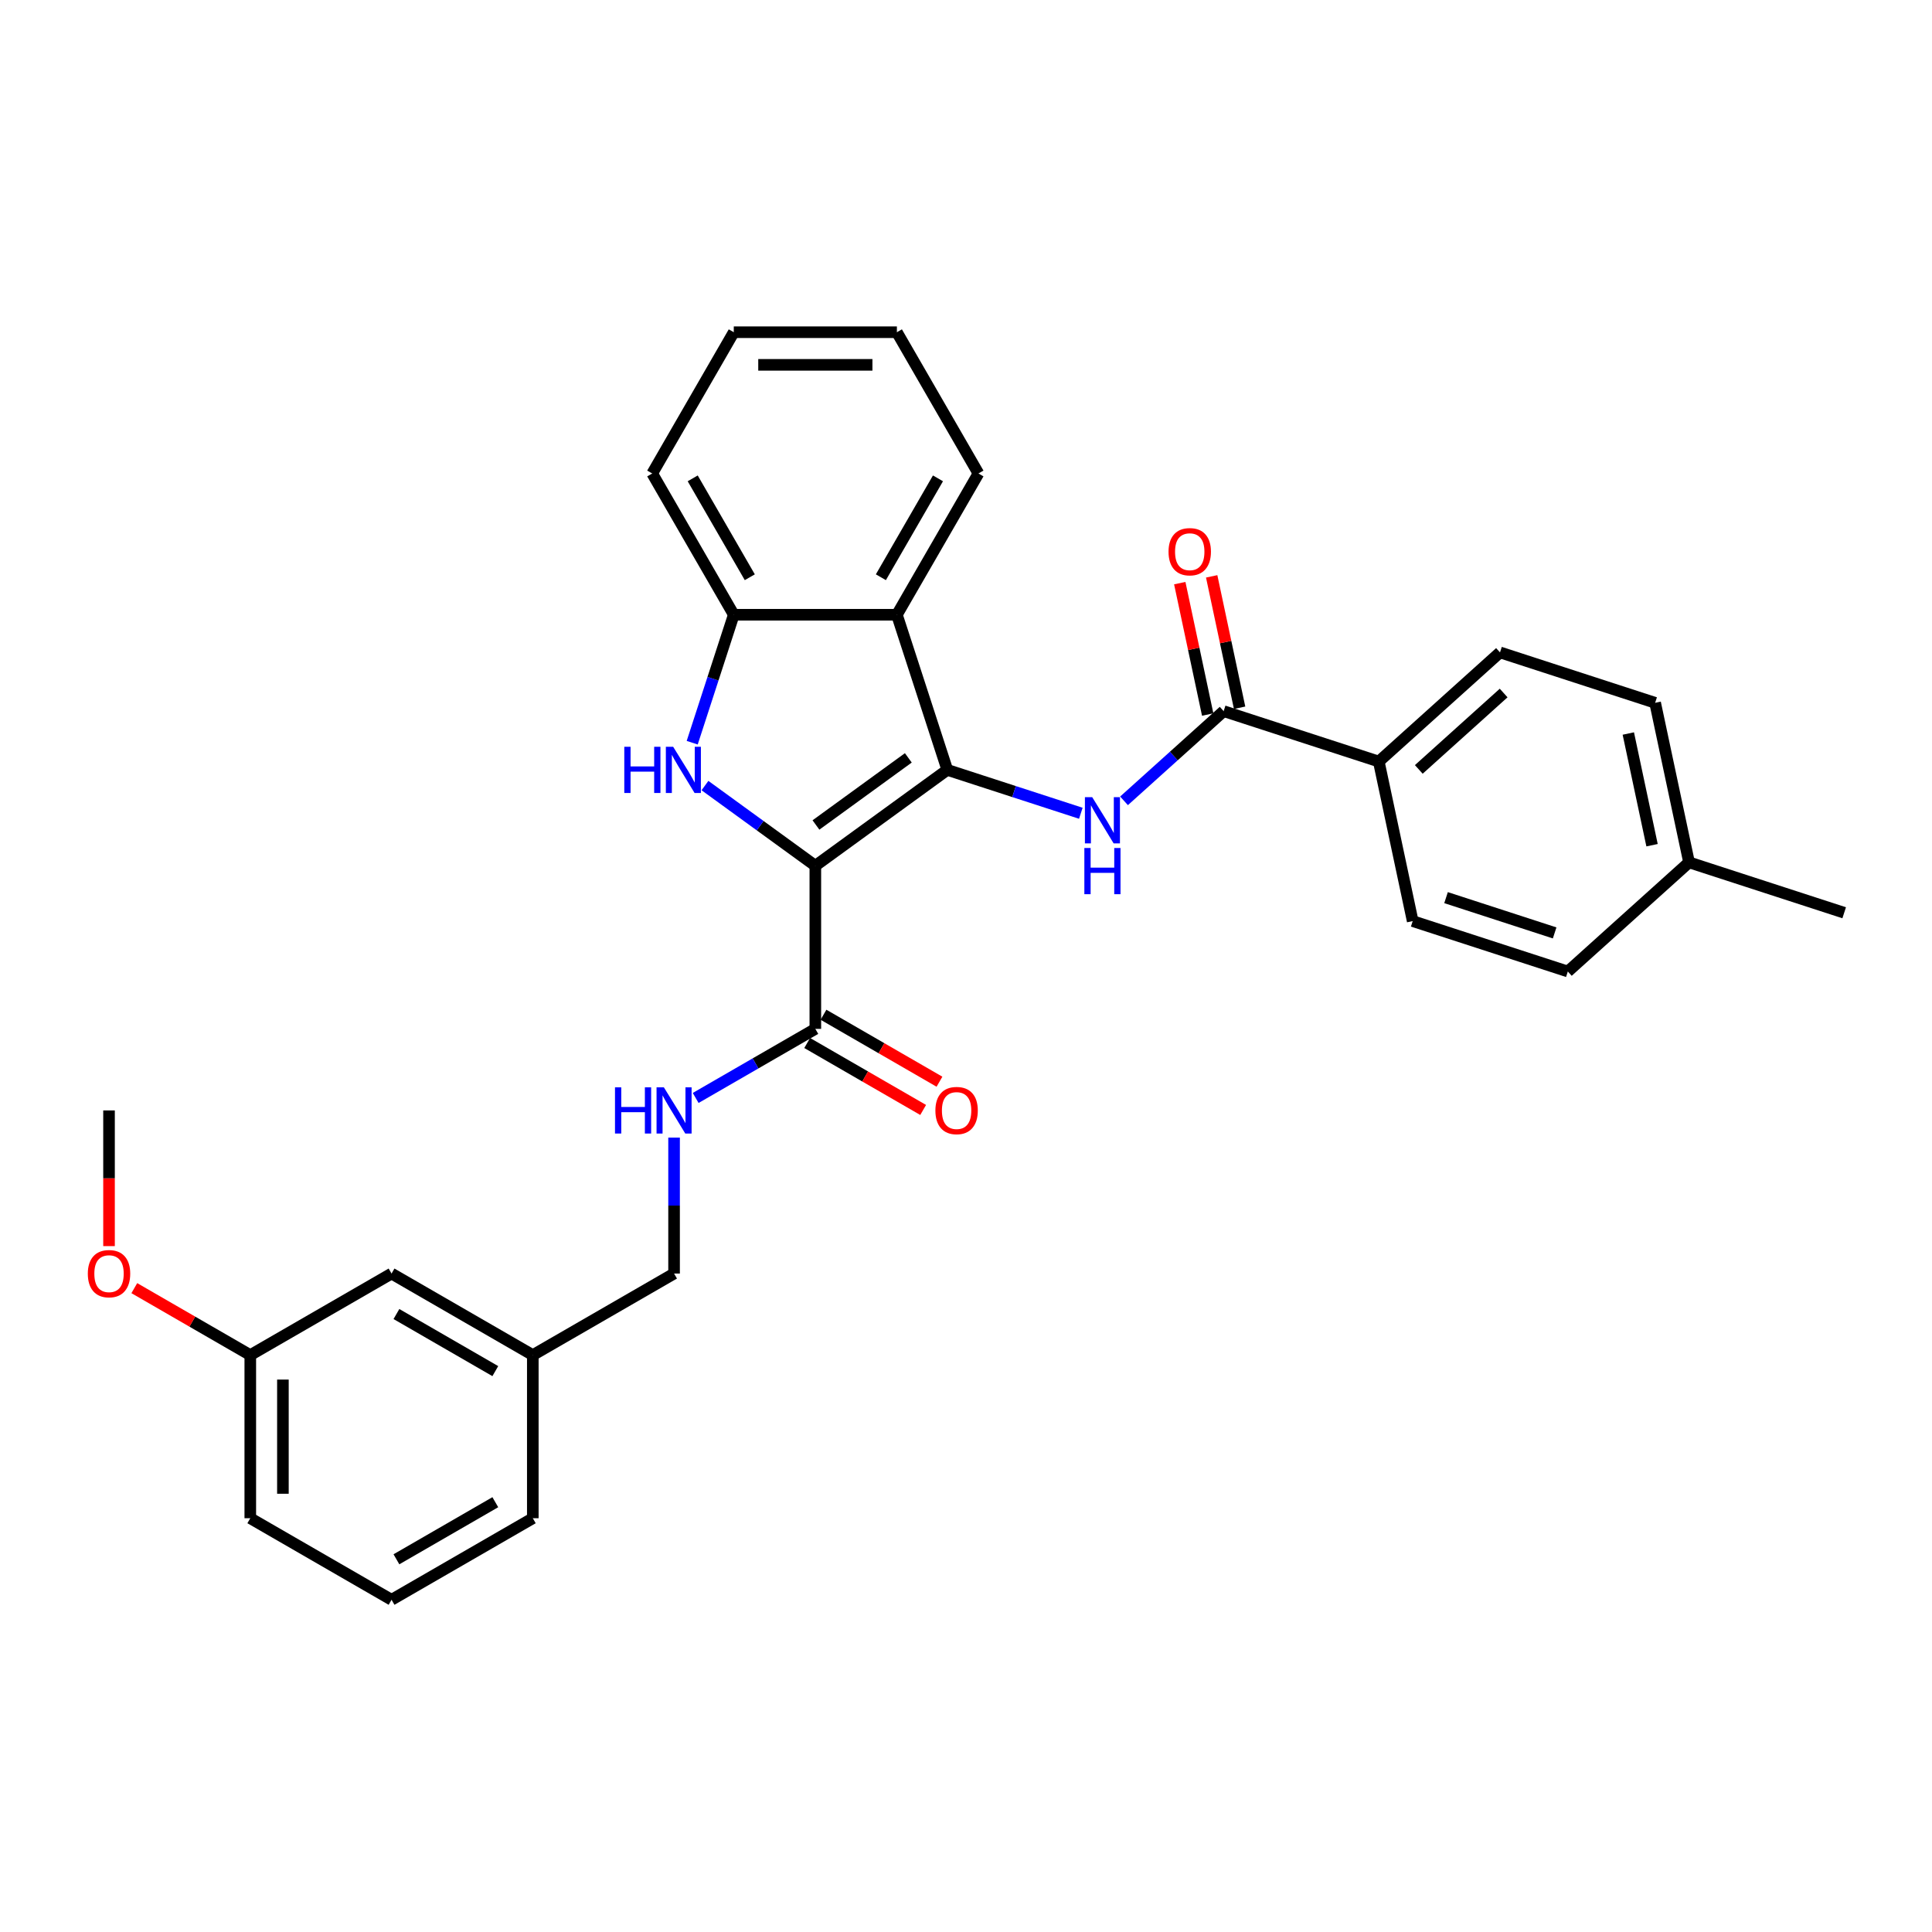 <?xml version='1.0' encoding='iso-8859-1'?>
<svg version='1.1' baseProfile='full'
              xmlns='http://www.w3.org/2000/svg'
                      xmlns:rdkit='http://www.rdkit.org/xml'
                      xmlns:xlink='http://www.w3.org/1999/xlink'
                  xml:space='preserve'
width='1000px' height='1000px' viewBox='0 0 1000 1000'>
<!-- END OF HEADER -->
<rect style='opacity:1.0;fill:#FFFFFF;stroke:none' width='1000' height='1000' x='0' y='0'> </rect>
<path class='bond-0' d='M 422.017,448.114 L 490.321,398.488' style='fill:none;fill-rule:evenodd;stroke:#000000;stroke-width:6px;stroke-linecap:butt;stroke-linejoin:miter;stroke-opacity:1' />
<path class='bond-0' d='M 422.337,427.009 L 470.15,392.271' style='fill:none;fill-rule:evenodd;stroke:#000000;stroke-width:6px;stroke-linecap:butt;stroke-linejoin:miter;stroke-opacity:1' />
<path class='bond-1' d='M 422.017,448.114 L 393.454,427.362' style='fill:none;fill-rule:evenodd;stroke:#000000;stroke-width:6px;stroke-linecap:butt;stroke-linejoin:miter;stroke-opacity:1' />
<path class='bond-1' d='M 393.454,427.362 L 364.891,406.61' style='fill:none;fill-rule:evenodd;stroke:#0000FF;stroke-width:6px;stroke-linecap:butt;stroke-linejoin:miter;stroke-opacity:1' />
<path class='bond-4' d='M 422.017,448.114 L 422.017,532.543' style='fill:none;fill-rule:evenodd;stroke:#000000;stroke-width:6px;stroke-linecap:butt;stroke-linejoin:miter;stroke-opacity:1' />
<path class='bond-2' d='M 490.321,398.488 L 524.88,409.717' style='fill:none;fill-rule:evenodd;stroke:#000000;stroke-width:6px;stroke-linecap:butt;stroke-linejoin:miter;stroke-opacity:1' />
<path class='bond-2' d='M 524.88,409.717 L 559.439,420.946' style='fill:none;fill-rule:evenodd;stroke:#0000FF;stroke-width:6px;stroke-linecap:butt;stroke-linejoin:miter;stroke-opacity:1' />
<path class='bond-3' d='M 490.321,398.488 L 464.231,318.192' style='fill:none;fill-rule:evenodd;stroke:#000000;stroke-width:6px;stroke-linecap:butt;stroke-linejoin:miter;stroke-opacity:1' />
<path class='bond-5' d='M 358.283,384.422 L 369.043,351.307' style='fill:none;fill-rule:evenodd;stroke:#0000FF;stroke-width:6px;stroke-linecap:butt;stroke-linejoin:miter;stroke-opacity:1' />
<path class='bond-5' d='M 369.043,351.307 L 379.802,318.192' style='fill:none;fill-rule:evenodd;stroke:#000000;stroke-width:6px;stroke-linecap:butt;stroke-linejoin:miter;stroke-opacity:1' />
<path class='bond-6' d='M 581.796,414.513 L 607.578,391.299' style='fill:none;fill-rule:evenodd;stroke:#0000FF;stroke-width:6px;stroke-linecap:butt;stroke-linejoin:miter;stroke-opacity:1' />
<path class='bond-6' d='M 607.578,391.299 L 633.36,368.084' style='fill:none;fill-rule:evenodd;stroke:#000000;stroke-width:6px;stroke-linecap:butt;stroke-linejoin:miter;stroke-opacity:1' />
<path class='bond-20' d='M 464.231,318.192 L 506.445,245.075' style='fill:none;fill-rule:evenodd;stroke:#000000;stroke-width:6px;stroke-linecap:butt;stroke-linejoin:miter;stroke-opacity:1' />
<path class='bond-20' d='M 455.94,298.781 L 485.49,247.599' style='fill:none;fill-rule:evenodd;stroke:#000000;stroke-width:6px;stroke-linecap:butt;stroke-linejoin:miter;stroke-opacity:1' />
<path class='bond-30' d='M 464.231,318.192 L 379.802,318.192' style='fill:none;fill-rule:evenodd;stroke:#000000;stroke-width:6px;stroke-linecap:butt;stroke-linejoin:miter;stroke-opacity:1' />
<path class='bond-7' d='M 422.017,532.543 L 391.047,550.423' style='fill:none;fill-rule:evenodd;stroke:#000000;stroke-width:6px;stroke-linecap:butt;stroke-linejoin:miter;stroke-opacity:1' />
<path class='bond-7' d='M 391.047,550.423 L 360.078,568.303' style='fill:none;fill-rule:evenodd;stroke:#0000FF;stroke-width:6px;stroke-linecap:butt;stroke-linejoin:miter;stroke-opacity:1' />
<path class='bond-10' d='M 417.795,539.854 L 447.811,557.184' style='fill:none;fill-rule:evenodd;stroke:#000000;stroke-width:6px;stroke-linecap:butt;stroke-linejoin:miter;stroke-opacity:1' />
<path class='bond-10' d='M 447.811,557.184 L 477.826,574.513' style='fill:none;fill-rule:evenodd;stroke:#FF0000;stroke-width:6px;stroke-linecap:butt;stroke-linejoin:miter;stroke-opacity:1' />
<path class='bond-10' d='M 426.238,525.231 L 456.254,542.56' style='fill:none;fill-rule:evenodd;stroke:#000000;stroke-width:6px;stroke-linecap:butt;stroke-linejoin:miter;stroke-opacity:1' />
<path class='bond-10' d='M 456.254,542.56 L 486.269,559.89' style='fill:none;fill-rule:evenodd;stroke:#FF0000;stroke-width:6px;stroke-linecap:butt;stroke-linejoin:miter;stroke-opacity:1' />
<path class='bond-21' d='M 379.802,318.192 L 337.588,245.075' style='fill:none;fill-rule:evenodd;stroke:#000000;stroke-width:6px;stroke-linecap:butt;stroke-linejoin:miter;stroke-opacity:1' />
<path class='bond-21' d='M 388.094,298.781 L 358.544,247.599' style='fill:none;fill-rule:evenodd;stroke:#000000;stroke-width:6px;stroke-linecap:butt;stroke-linejoin:miter;stroke-opacity:1' />
<path class='bond-8' d='M 633.36,368.084 L 713.656,394.174' style='fill:none;fill-rule:evenodd;stroke:#000000;stroke-width:6px;stroke-linecap:butt;stroke-linejoin:miter;stroke-opacity:1' />
<path class='bond-9' d='M 641.618,366.329 L 634.39,332.323' style='fill:none;fill-rule:evenodd;stroke:#000000;stroke-width:6px;stroke-linecap:butt;stroke-linejoin:miter;stroke-opacity:1' />
<path class='bond-9' d='M 634.39,332.323 L 627.162,298.318' style='fill:none;fill-rule:evenodd;stroke:#FF0000;stroke-width:6px;stroke-linecap:butt;stroke-linejoin:miter;stroke-opacity:1' />
<path class='bond-9' d='M 625.102,369.84 L 617.874,335.834' style='fill:none;fill-rule:evenodd;stroke:#000000;stroke-width:6px;stroke-linecap:butt;stroke-linejoin:miter;stroke-opacity:1' />
<path class='bond-9' d='M 617.874,335.834 L 610.645,301.828' style='fill:none;fill-rule:evenodd;stroke:#FF0000;stroke-width:6px;stroke-linecap:butt;stroke-linejoin:miter;stroke-opacity:1' />
<path class='bond-13' d='M 348.899,588.823 L 348.899,624.004' style='fill:none;fill-rule:evenodd;stroke:#0000FF;stroke-width:6px;stroke-linecap:butt;stroke-linejoin:miter;stroke-opacity:1' />
<path class='bond-13' d='M 348.899,624.004 L 348.899,659.186' style='fill:none;fill-rule:evenodd;stroke:#000000;stroke-width:6px;stroke-linecap:butt;stroke-linejoin:miter;stroke-opacity:1' />
<path class='bond-11' d='M 713.656,394.174 L 776.399,337.68' style='fill:none;fill-rule:evenodd;stroke:#000000;stroke-width:6px;stroke-linecap:butt;stroke-linejoin:miter;stroke-opacity:1' />
<path class='bond-11' d='M 734.367,398.249 L 778.286,358.703' style='fill:none;fill-rule:evenodd;stroke:#000000;stroke-width:6px;stroke-linecap:butt;stroke-linejoin:miter;stroke-opacity:1' />
<path class='bond-12' d='M 713.656,394.174 L 731.21,476.758' style='fill:none;fill-rule:evenodd;stroke:#000000;stroke-width:6px;stroke-linecap:butt;stroke-linejoin:miter;stroke-opacity:1' />
<path class='bond-16' d='M 776.399,337.68 L 856.695,363.77' style='fill:none;fill-rule:evenodd;stroke:#000000;stroke-width:6px;stroke-linecap:butt;stroke-linejoin:miter;stroke-opacity:1' />
<path class='bond-17' d='M 731.21,476.758 L 811.506,502.848' style='fill:none;fill-rule:evenodd;stroke:#000000;stroke-width:6px;stroke-linecap:butt;stroke-linejoin:miter;stroke-opacity:1' />
<path class='bond-17' d='M 748.472,464.612 L 804.68,482.875' style='fill:none;fill-rule:evenodd;stroke:#000000;stroke-width:6px;stroke-linecap:butt;stroke-linejoin:miter;stroke-opacity:1' />
<path class='bond-15' d='M 348.899,659.186 L 275.782,701.4' style='fill:none;fill-rule:evenodd;stroke:#000000;stroke-width:6px;stroke-linecap:butt;stroke-linejoin:miter;stroke-opacity:1' />
<path class='bond-14' d='M 202.665,659.186 L 275.782,701.4' style='fill:none;fill-rule:evenodd;stroke:#000000;stroke-width:6px;stroke-linecap:butt;stroke-linejoin:miter;stroke-opacity:1' />
<path class='bond-14' d='M 205.19,680.141 L 256.372,709.691' style='fill:none;fill-rule:evenodd;stroke:#000000;stroke-width:6px;stroke-linecap:butt;stroke-linejoin:miter;stroke-opacity:1' />
<path class='bond-18' d='M 202.665,659.186 L 129.548,701.4' style='fill:none;fill-rule:evenodd;stroke:#000000;stroke-width:6px;stroke-linecap:butt;stroke-linejoin:miter;stroke-opacity:1' />
<path class='bond-24' d='M 275.782,701.4 L 275.782,785.828' style='fill:none;fill-rule:evenodd;stroke:#000000;stroke-width:6px;stroke-linecap:butt;stroke-linejoin:miter;stroke-opacity:1' />
<path class='bond-33' d='M 856.695,363.77 L 874.249,446.354' style='fill:none;fill-rule:evenodd;stroke:#000000;stroke-width:6px;stroke-linecap:butt;stroke-linejoin:miter;stroke-opacity:1' />
<path class='bond-33' d='M 842.812,379.669 L 855.099,437.477' style='fill:none;fill-rule:evenodd;stroke:#000000;stroke-width:6px;stroke-linecap:butt;stroke-linejoin:miter;stroke-opacity:1' />
<path class='bond-19' d='M 811.506,502.848 L 874.249,446.354' style='fill:none;fill-rule:evenodd;stroke:#000000;stroke-width:6px;stroke-linecap:butt;stroke-linejoin:miter;stroke-opacity:1' />
<path class='bond-22' d='M 129.548,701.4 L 99.532,684.07' style='fill:none;fill-rule:evenodd;stroke:#000000;stroke-width:6px;stroke-linecap:butt;stroke-linejoin:miter;stroke-opacity:1' />
<path class='bond-22' d='M 99.532,684.07 L 69.517,666.741' style='fill:none;fill-rule:evenodd;stroke:#FF0000;stroke-width:6px;stroke-linecap:butt;stroke-linejoin:miter;stroke-opacity:1' />
<path class='bond-32' d='M 129.548,701.4 L 129.548,785.828' style='fill:none;fill-rule:evenodd;stroke:#000000;stroke-width:6px;stroke-linecap:butt;stroke-linejoin:miter;stroke-opacity:1' />
<path class='bond-32' d='M 146.433,714.064 L 146.433,773.164' style='fill:none;fill-rule:evenodd;stroke:#000000;stroke-width:6px;stroke-linecap:butt;stroke-linejoin:miter;stroke-opacity:1' />
<path class='bond-26' d='M 874.249,446.354 L 954.545,472.444' style='fill:none;fill-rule:evenodd;stroke:#000000;stroke-width:6px;stroke-linecap:butt;stroke-linejoin:miter;stroke-opacity:1' />
<path class='bond-28' d='M 506.445,245.075 L 464.231,171.957' style='fill:none;fill-rule:evenodd;stroke:#000000;stroke-width:6px;stroke-linecap:butt;stroke-linejoin:miter;stroke-opacity:1' />
<path class='bond-29' d='M 337.588,245.075 L 379.802,171.957' style='fill:none;fill-rule:evenodd;stroke:#000000;stroke-width:6px;stroke-linecap:butt;stroke-linejoin:miter;stroke-opacity:1' />
<path class='bond-27' d='M 56.43,644.985 L 56.43,609.871' style='fill:none;fill-rule:evenodd;stroke:#FF0000;stroke-width:6px;stroke-linecap:butt;stroke-linejoin:miter;stroke-opacity:1' />
<path class='bond-27' d='M 56.43,609.871 L 56.43,574.757' style='fill:none;fill-rule:evenodd;stroke:#000000;stroke-width:6px;stroke-linecap:butt;stroke-linejoin:miter;stroke-opacity:1' />
<path class='bond-23' d='M 202.665,828.043 L 275.782,785.828' style='fill:none;fill-rule:evenodd;stroke:#000000;stroke-width:6px;stroke-linecap:butt;stroke-linejoin:miter;stroke-opacity:1' />
<path class='bond-23' d='M 205.19,807.087 L 256.372,777.537' style='fill:none;fill-rule:evenodd;stroke:#000000;stroke-width:6px;stroke-linecap:butt;stroke-linejoin:miter;stroke-opacity:1' />
<path class='bond-25' d='M 202.665,828.043 L 129.548,785.828' style='fill:none;fill-rule:evenodd;stroke:#000000;stroke-width:6px;stroke-linecap:butt;stroke-linejoin:miter;stroke-opacity:1' />
<path class='bond-31' d='M 464.231,171.957 L 379.802,171.957' style='fill:none;fill-rule:evenodd;stroke:#000000;stroke-width:6px;stroke-linecap:butt;stroke-linejoin:miter;stroke-opacity:1' />
<path class='bond-31' d='M 451.567,188.843 L 392.467,188.843' style='fill:none;fill-rule:evenodd;stroke:#000000;stroke-width:6px;stroke-linecap:butt;stroke-linejoin:miter;stroke-opacity:1' />
<path  class='atom-2' d='M 323.133 386.533
L 326.375 386.533
L 326.375 396.698
L 338.6 396.698
L 338.6 386.533
L 341.842 386.533
L 341.842 410.443
L 338.6 410.443
L 338.6 399.4
L 326.375 399.4
L 326.375 410.443
L 323.133 410.443
L 323.133 386.533
' fill='#0000FF'/>
<path  class='atom-2' d='M 348.427 386.533
L 356.262 399.197
Q 357.039 400.447, 358.289 402.71
Q 359.538 404.972, 359.606 405.107
L 359.606 386.533
L 362.78 386.533
L 362.78 410.443
L 359.504 410.443
L 351.095 396.597
Q 350.116 394.976, 349.069 393.119
Q 348.056 391.261, 347.752 390.687
L 347.752 410.443
L 344.645 410.443
L 344.645 386.533
L 348.427 386.533
' fill='#0000FF'/>
<path  class='atom-3' d='M 565.332 412.623
L 573.167 425.287
Q 573.944 426.537, 575.193 428.8
Q 576.443 431.062, 576.51 431.197
L 576.51 412.623
L 579.685 412.623
L 579.685 436.533
L 576.409 436.533
L 568 422.687
Q 567.021 421.066, 565.974 419.208
Q 564.961 417.351, 564.657 416.777
L 564.657 436.533
L 561.55 436.533
L 561.55 412.623
L 565.332 412.623
' fill='#0000FF'/>
<path  class='atom-3' d='M 561.263 438.924
L 564.505 438.924
L 564.505 449.089
L 576.73 449.089
L 576.73 438.924
L 579.972 438.924
L 579.972 462.834
L 576.73 462.834
L 576.73 451.791
L 564.505 451.791
L 564.505 462.834
L 561.263 462.834
L 561.263 438.924
' fill='#0000FF'/>
<path  class='atom-8' d='M 318.319 562.802
L 321.562 562.802
L 321.562 572.967
L 333.787 572.967
L 333.787 562.802
L 337.029 562.802
L 337.029 586.712
L 333.787 586.712
L 333.787 575.669
L 321.562 575.669
L 321.562 586.712
L 318.319 586.712
L 318.319 562.802
' fill='#0000FF'/>
<path  class='atom-8' d='M 343.614 562.802
L 351.449 575.466
Q 352.226 576.716, 353.476 578.978
Q 354.725 581.241, 354.793 581.376
L 354.793 562.802
L 357.967 562.802
L 357.967 586.712
L 354.691 586.712
L 346.282 572.866
Q 345.303 571.245, 344.256 569.387
Q 343.243 567.53, 342.939 566.956
L 342.939 586.712
L 339.832 586.712
L 339.832 562.802
L 343.614 562.802
' fill='#0000FF'/>
<path  class='atom-10' d='M 604.831 285.568
Q 604.831 279.827, 607.667 276.619
Q 610.504 273.411, 615.806 273.411
Q 621.108 273.411, 623.945 276.619
Q 626.782 279.827, 626.782 285.568
Q 626.782 291.377, 623.911 294.687
Q 621.041 297.962, 615.806 297.962
Q 610.538 297.962, 607.667 294.687
Q 604.831 291.411, 604.831 285.568
M 615.806 295.261
Q 619.454 295.261, 621.412 292.829
Q 623.405 290.364, 623.405 285.568
Q 623.405 280.874, 621.412 278.51
Q 619.454 276.112, 615.806 276.112
Q 612.159 276.112, 610.166 278.476
Q 608.208 280.84, 608.208 285.568
Q 608.208 290.398, 610.166 292.829
Q 612.159 295.261, 615.806 295.261
' fill='#FF0000'/>
<path  class='atom-11' d='M 484.158 574.825
Q 484.158 569.083, 486.995 565.875
Q 489.832 562.667, 495.134 562.667
Q 500.436 562.667, 503.273 565.875
Q 506.11 569.083, 506.11 574.825
Q 506.11 580.633, 503.239 583.943
Q 500.369 587.219, 495.134 587.219
Q 489.866 587.219, 486.995 583.943
Q 484.158 580.667, 484.158 574.825
M 495.134 584.517
Q 498.781 584.517, 500.74 582.085
Q 502.733 579.62, 502.733 574.825
Q 502.733 570.13, 500.74 567.766
Q 498.781 565.369, 495.134 565.369
Q 491.487 565.369, 489.494 567.733
Q 487.536 570.097, 487.536 574.825
Q 487.536 579.654, 489.494 582.085
Q 491.487 584.517, 495.134 584.517
' fill='#FF0000'/>
<path  class='atom-23' d='M 45.455 659.253
Q 45.455 653.512, 48.291 650.304
Q 51.128 647.095, 56.43 647.095
Q 61.732 647.095, 64.569 650.304
Q 67.406 653.512, 67.406 659.253
Q 67.406 665.062, 64.535 668.371
Q 61.665 671.647, 56.43 671.647
Q 51.162 671.647, 48.291 668.371
Q 45.455 665.096, 45.455 659.253
M 56.43 668.946
Q 60.078 668.946, 62.036 666.514
Q 64.029 664.049, 64.029 659.253
Q 64.029 654.559, 62.036 652.195
Q 60.078 649.797, 56.43 649.797
Q 52.783 649.797, 50.79 652.161
Q 48.832 654.525, 48.832 659.253
Q 48.832 664.082, 50.79 666.514
Q 52.783 668.946, 56.43 668.946
' fill='#FF0000'/>
</svg>
